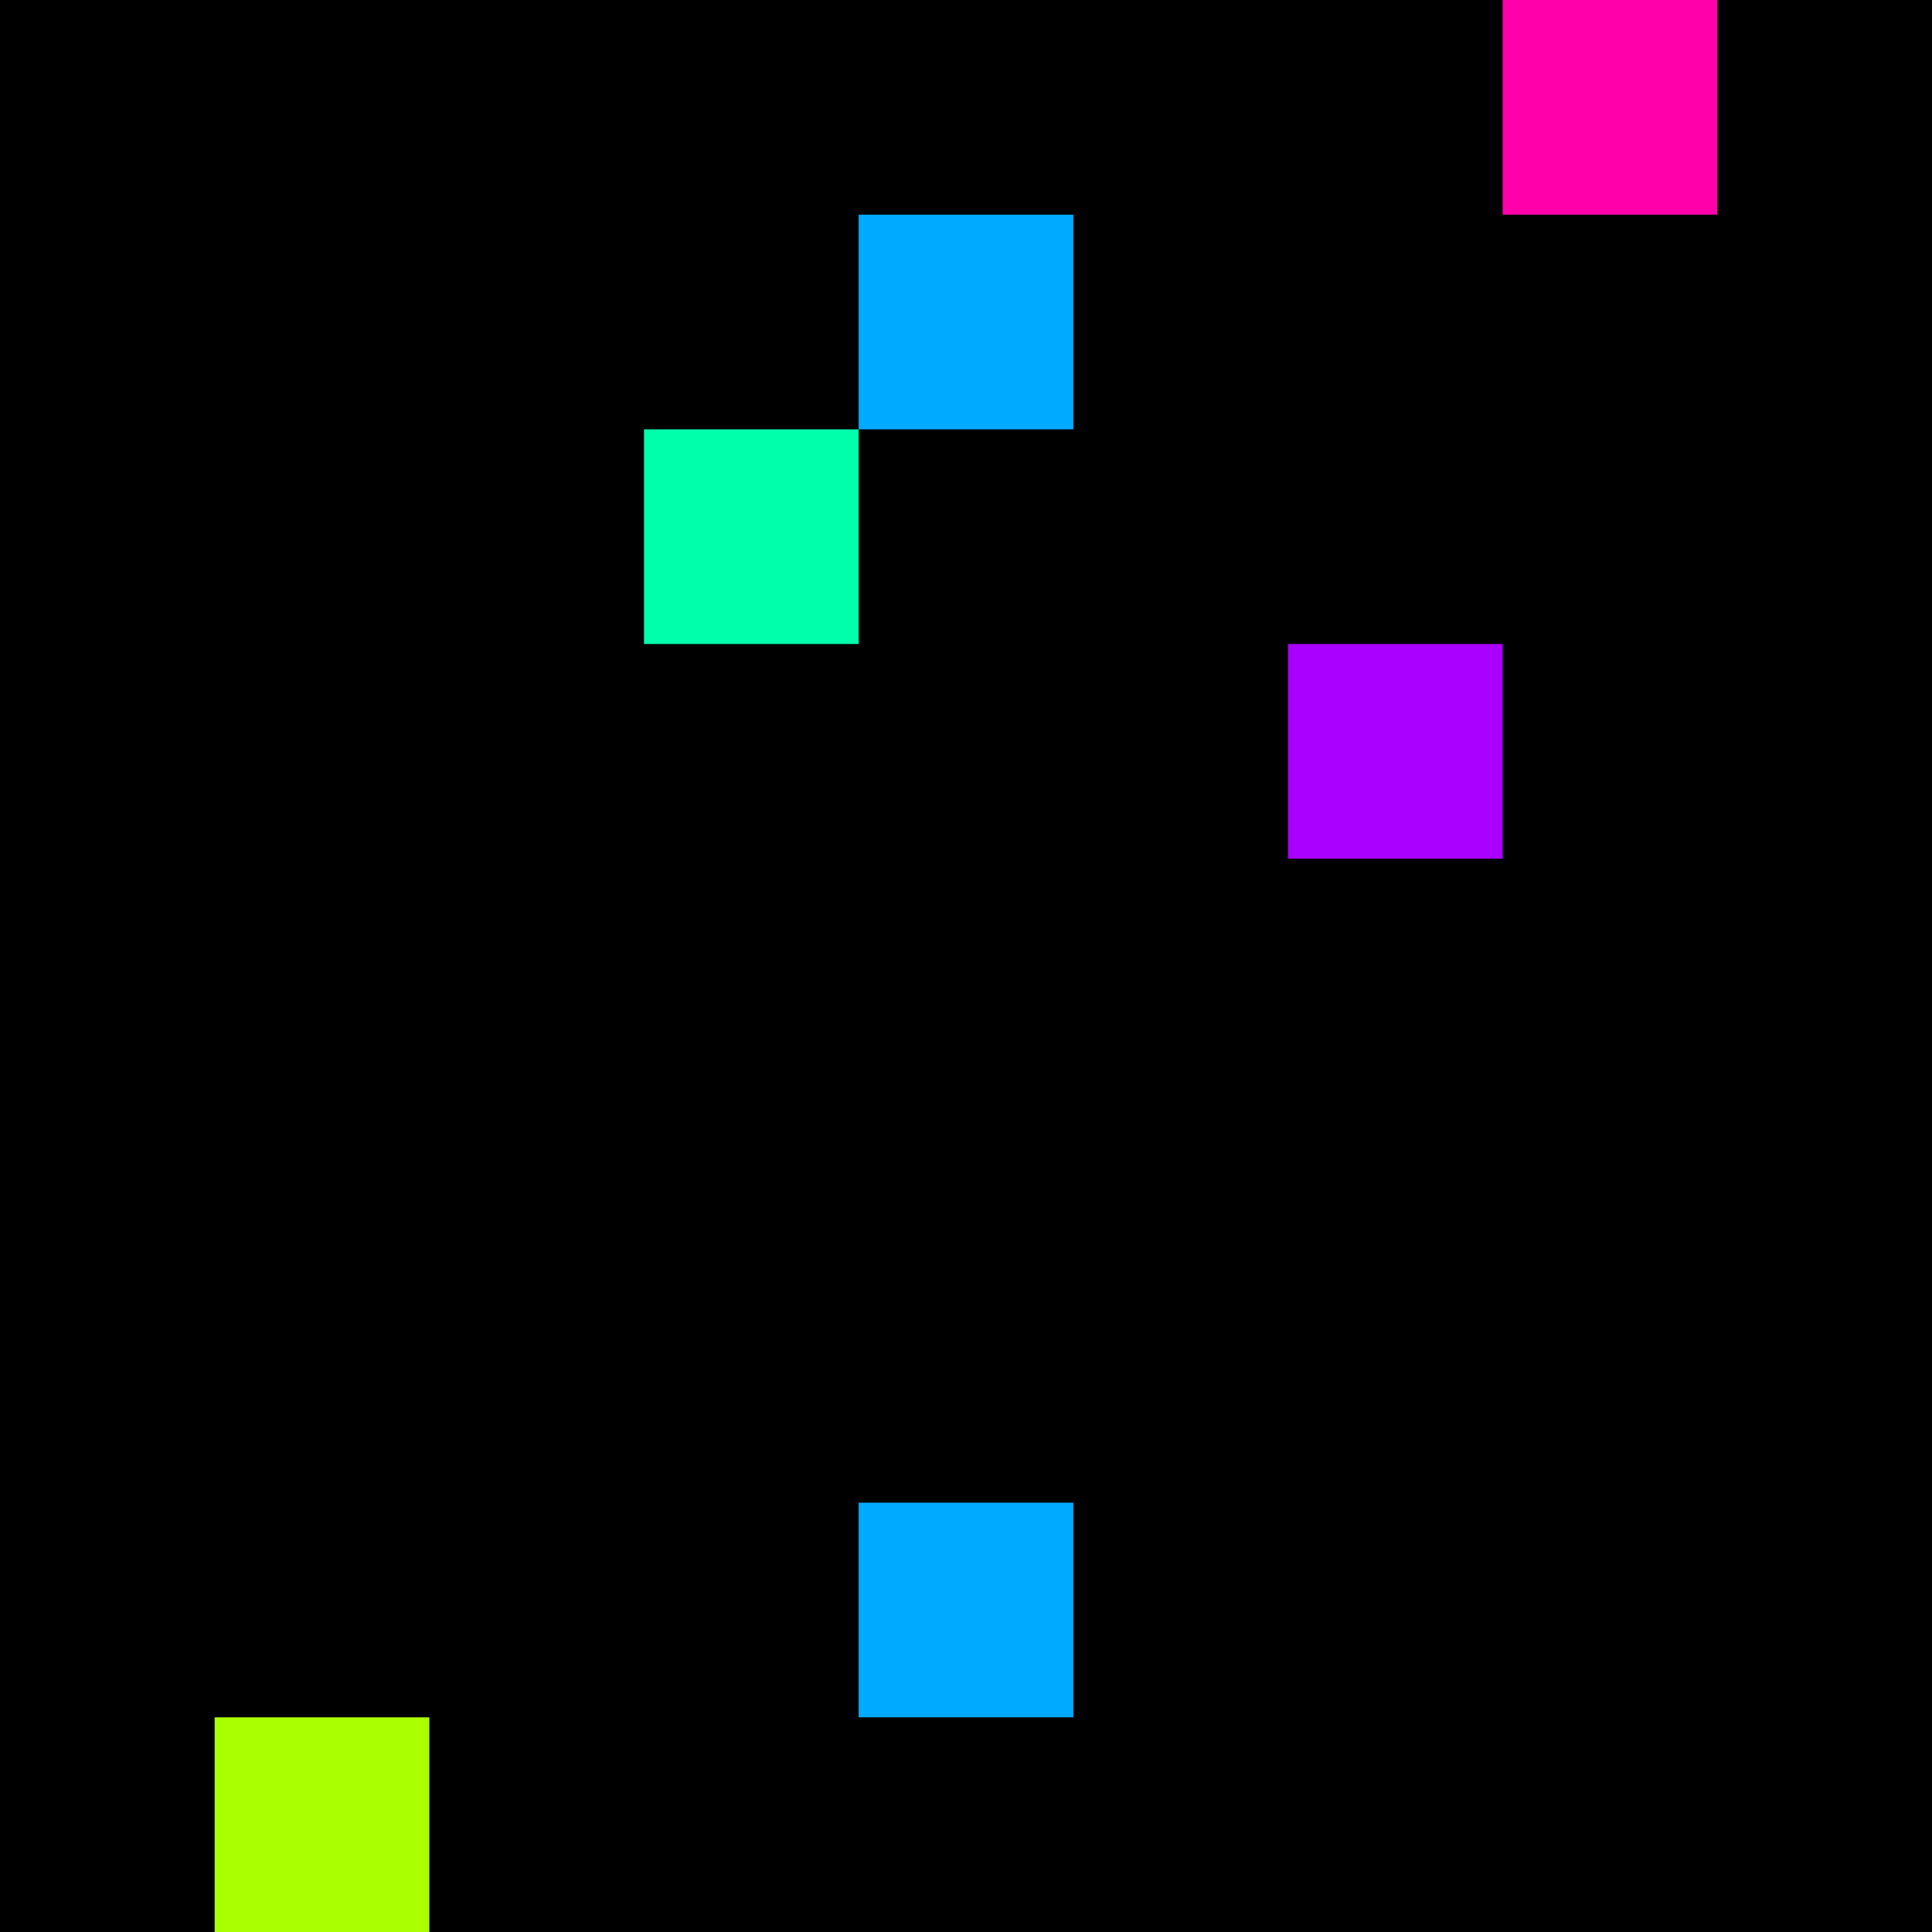 <svg xmlns="http://www.w3.org/2000/svg" version="1.1" viewBox="0 0 900 900" width="100%" height="100%" style="background:#000"><title>Primes #1236</title><rect width="900" height="900" fill="#000"/><g transform="translate(700,0)"><title>100043</title><path id="_100043" d="M0 100H100V0H0V100Z" fill="#f0a" shape-rendering="geometricPrecision"><animate attributeName="d" values="M0 61.8H61.80V0H0V0Z;M0 138.2H138.2V0H0V0Z;M0 61.8H61.80V0H0V0Z" repeatCount="indefinite" calcMode="spline" keySplines=".4 0 .6 1;.4 0 .6 1" dur="100043ms" begin="0s;t100043.click" end="click"/></path><path id="t100043" d="M0 0H0V0H0V0Z" fill-opacity="0"><animate attributeName="d" values="M0 100H100V0H0V100Z" begin="_100043.click" end="click"/></path></g><g transform="translate(400,100)"><title>100049</title><path id="_100049" d="M0 100H100V0H0V100Z" fill="#0af" shape-rendering="geometricPrecision"><animate attributeName="d" values="M0 100H61.8V38.2H0V0Z;M0 100H138.2V-38.2H0V0Z;M0 100H61.8V38.2H0V0Z" repeatCount="indefinite" calcMode="spline" keySplines=".4 0 .6 1;.4 0 .6 1" dur="100049ms" begin="0s;t100049.click" end="click"/></path><path id="t100049" d="M0 0H0V0H0V0Z" fill-opacity="0"><animate attributeName="d" values="M0 100H100V0H0V100Z" begin="_100049.click" end="click"/></path></g><g transform="translate(300,200)"><title>100057</title><path id="_100057" d="M0 100H100V0H0V100Z" fill="#0fa" shape-rendering="geometricPrecision"><animate attributeName="d" values="M38.2 61.8H100V0H38.2V0Z;M-38.2 138.2H100V0H-38.2V0Z;M38.2 61.8H100V0H38.2V0Z" repeatCount="indefinite" calcMode="spline" keySplines=".4 0 .6 1;.4 0 .6 1" dur="100057ms" begin="t100057.click" end="click"/></path><path id="t100057" d="M0 100H100V0H0V100Z" fill-opacity="0"><animate attributeName="d" values="M0 0H0V0H0V0Z" begin="click" end="_100057.click"/></path></g><g transform="translate(600,300)"><title>100069</title><path id="_100069" d="M0 100H100V0H0V100Z" fill="#a0f" shape-rendering="geometricPrecision"><animate attributeName="d" values="M38.2 100H100V38.2H38.2V0Z;M-38.2 100H100V-38.2H-38.2V0Z;M38.2 100H100V38.2H38.2V0Z" repeatCount="indefinite" calcMode="spline" keySplines=".4 0 .6 1;.4 0 .6 1" dur="100069ms" begin="0s;t100069.click" end="click"/></path><path id="t100069" d="M0 0H0V0H0V0Z" fill-opacity="0"><animate attributeName="d" values="M0 100H100V0H0V100Z" begin="_100069.click" end="click"/></path></g><g transform="translate(400,700)"><title>100103</title><path id="_100103" d="M0 100H100V0H0V100Z" fill="#0af" shape-rendering="geometricPrecision"><animate attributeName="d" values="M0 100H61.8V38.2H0V0Z;M0 100H138.2V-38.2H0V0Z;M0 100H61.8V38.2H0V0Z" repeatCount="indefinite" calcMode="spline" keySplines=".4 0 .6 1;.4 0 .6 1" dur="100103ms" begin="0s;t100103.click" end="click"/></path><path id="t100103" d="M0 0H0V0H0V0Z" fill-opacity="0"><animate attributeName="d" values="M0 100H100V0H0V100Z" begin="_100103.click" end="click"/></path></g><g transform="translate(100,800)"><title>100109</title><path id="_100109" d="M0 100H100V0H0V100Z" fill="#af0" shape-rendering="geometricPrecision"><animate attributeName="d" values="M0 100H61.8V38.2H0V0Z;M0 100H138.2V-38.2H0V0Z;M0 100H61.8V38.2H0V0Z" repeatCount="indefinite" calcMode="spline" keySplines=".4 0 .6 1;.4 0 .6 1" dur="100109ms" begin="0s;t100109.click" end="click"/></path><path id="t100109" d="M0 0H0V0H0V0Z" fill-opacity="0"><animate attributeName="d" values="M0 100H100V0H0V100Z" begin="_100109.click" end="click"/></path></g></svg>